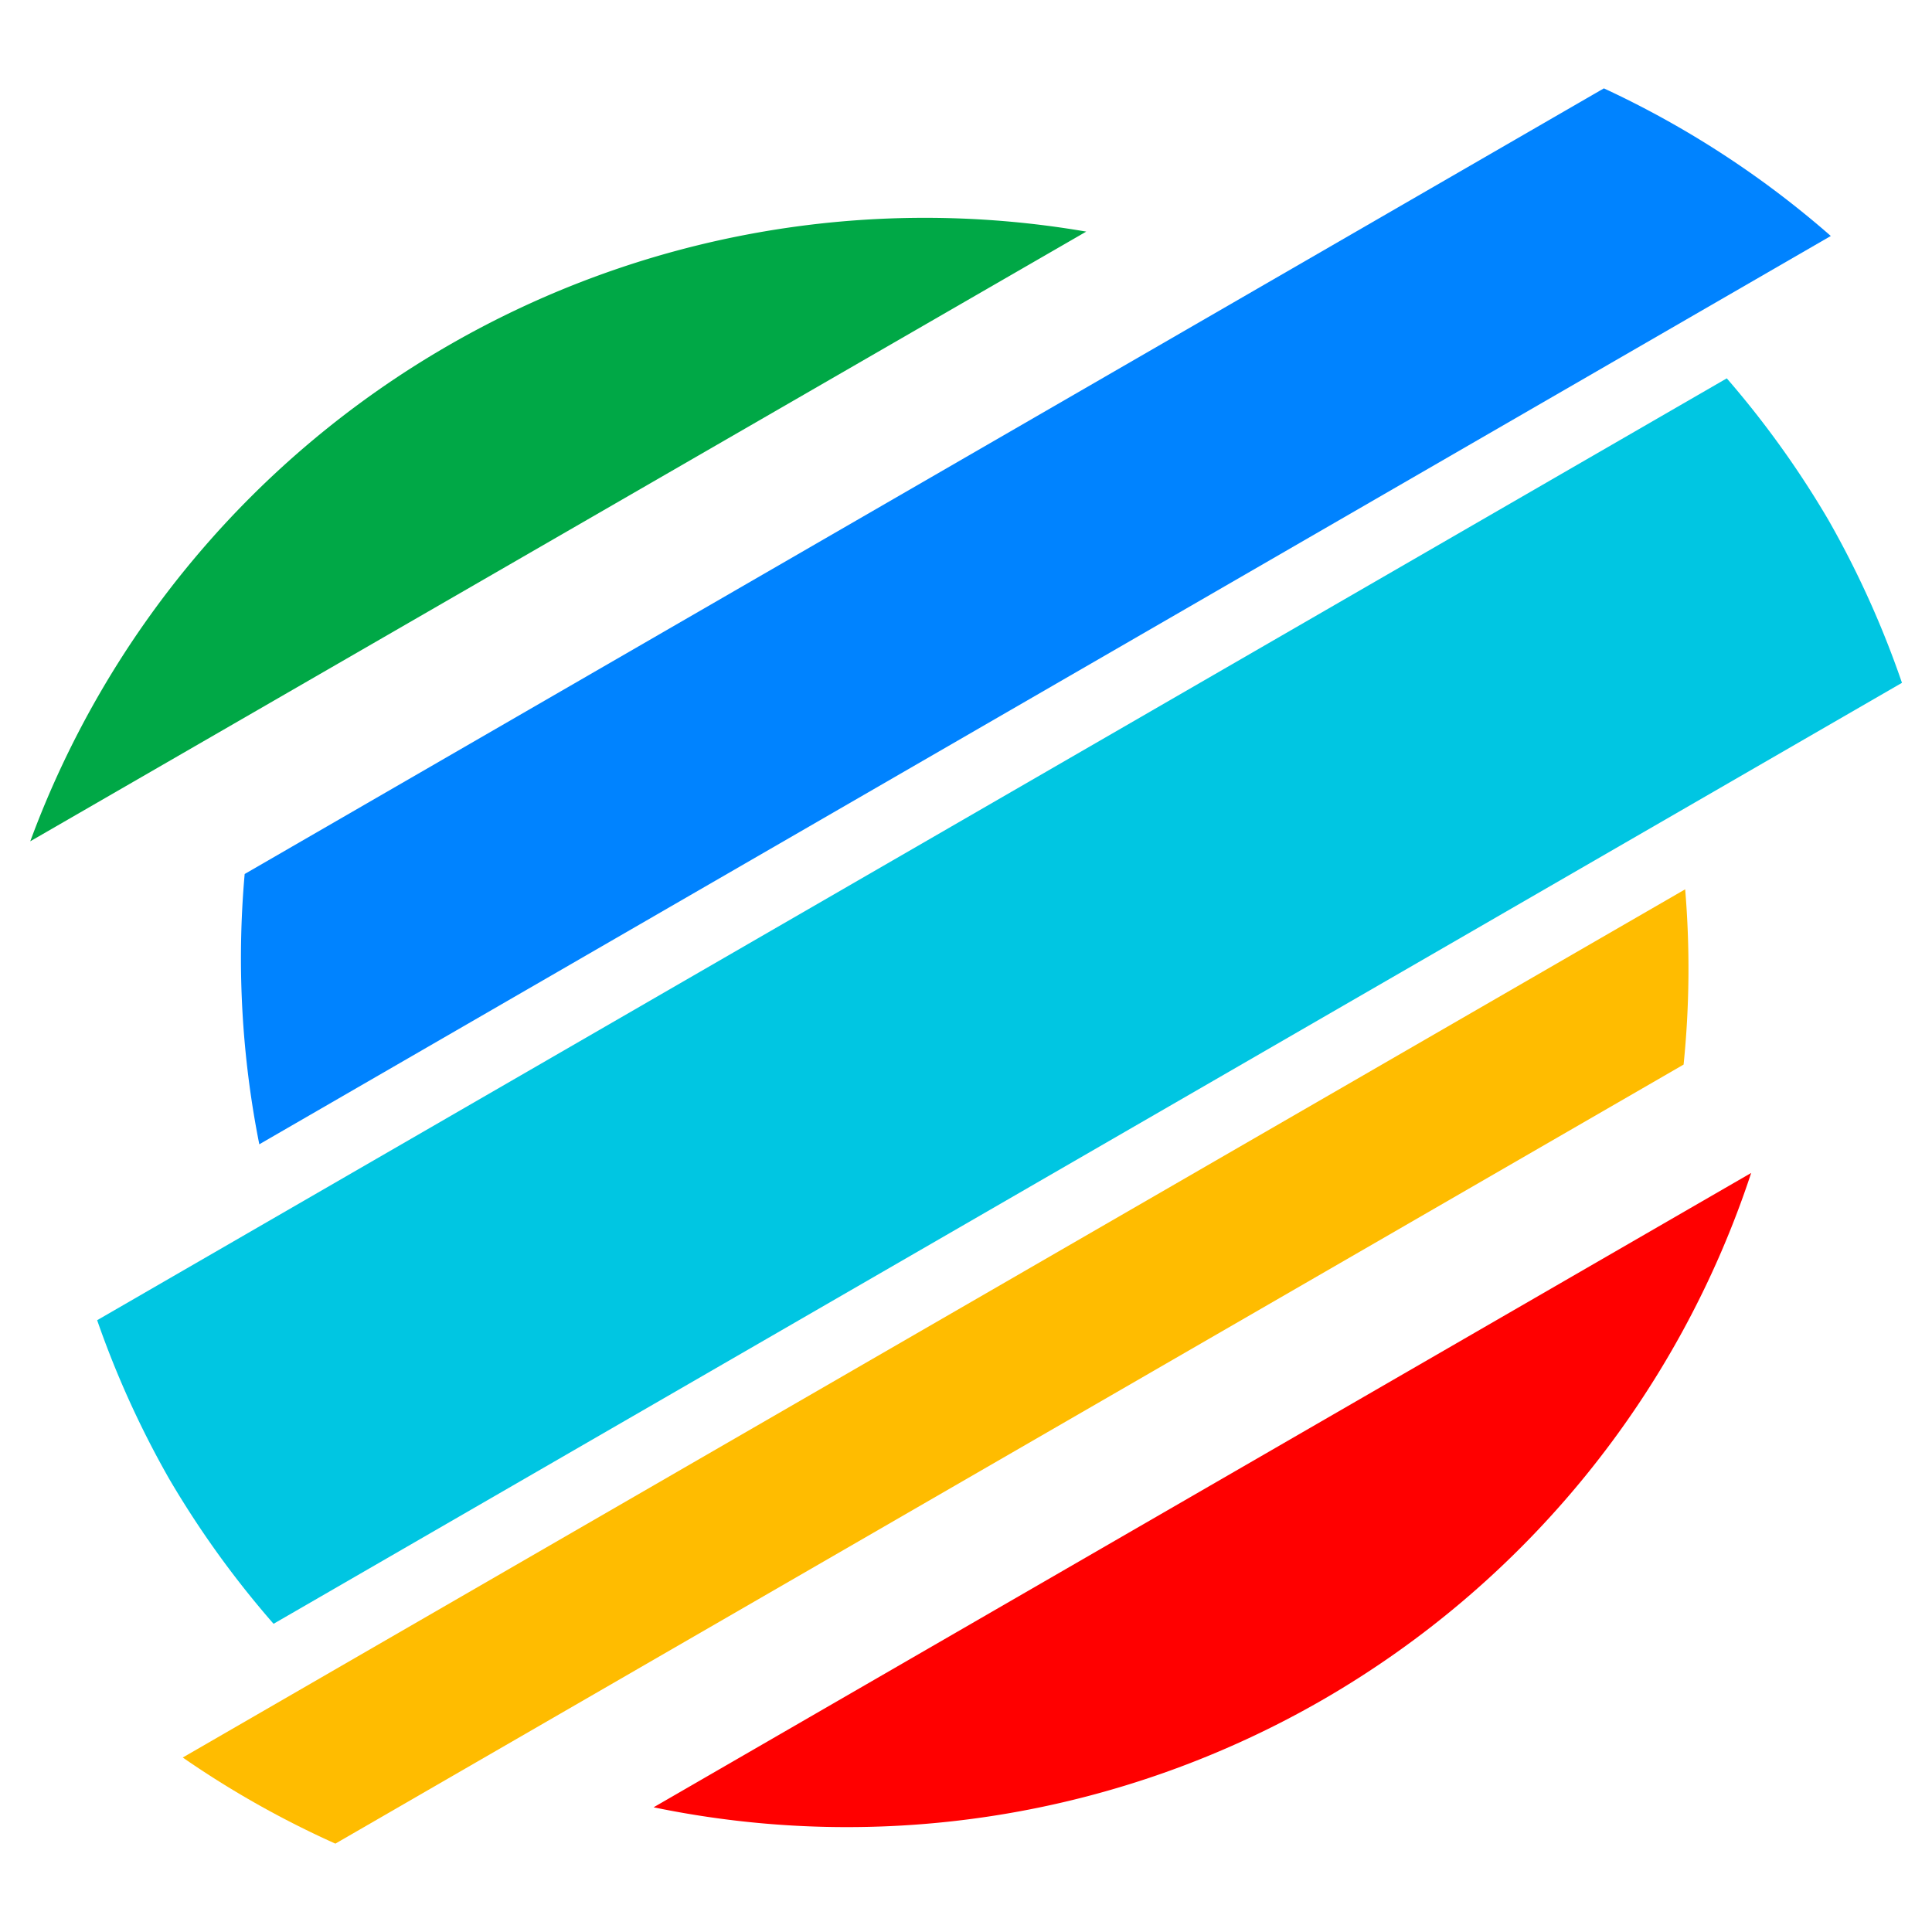 <svg id="Layer_1" data-name="Layer 1" xmlns="http://www.w3.org/2000/svg" viewBox="0 0 420 420"><defs><style>.cls-1{fill:red;}.cls-2{fill:#ffbc00;}.cls-3{fill:#00c6e2;}.cls-4{fill:#0083ff;}.cls-5{fill:#00a846;}</style></defs><path class="cls-1" d="M287.69,369.43a207.12,207.12,0,0,0,93-114.44L142.09,392.89A207.07,207.07,0,0,0,287.69,369.43Z"/><path class="cls-2" d="M72.91,400.79,366,231.43a206.26,206.26,0,0,0,.34-38.1L39.73,382.07A207.52,207.52,0,0,0,72.91,400.79Z"/><path class="cls-3" d="M36.76,321.46A206.74,206.74,0,0,0,59.47,353l354-204.56a206.82,206.82,0,0,0-16-35.42,206.91,206.91,0,0,0-22.08-30.77L21.12,287A206.39,206.39,0,0,0,36.76,321.46Z"/><path class="cls-4" d="M348.67,19.21,53.19,190a207.24,207.24,0,0,0,3.18,58.76L398,51.3A207,207,0,0,0,348.67,19.21Z"/><path class="cls-5" d="M97.41,75.14A207.08,207.08,0,0,0,6.58,182.89L236.14,50.35A207.12,207.12,0,0,0,97.41,75.14Z"/></svg>